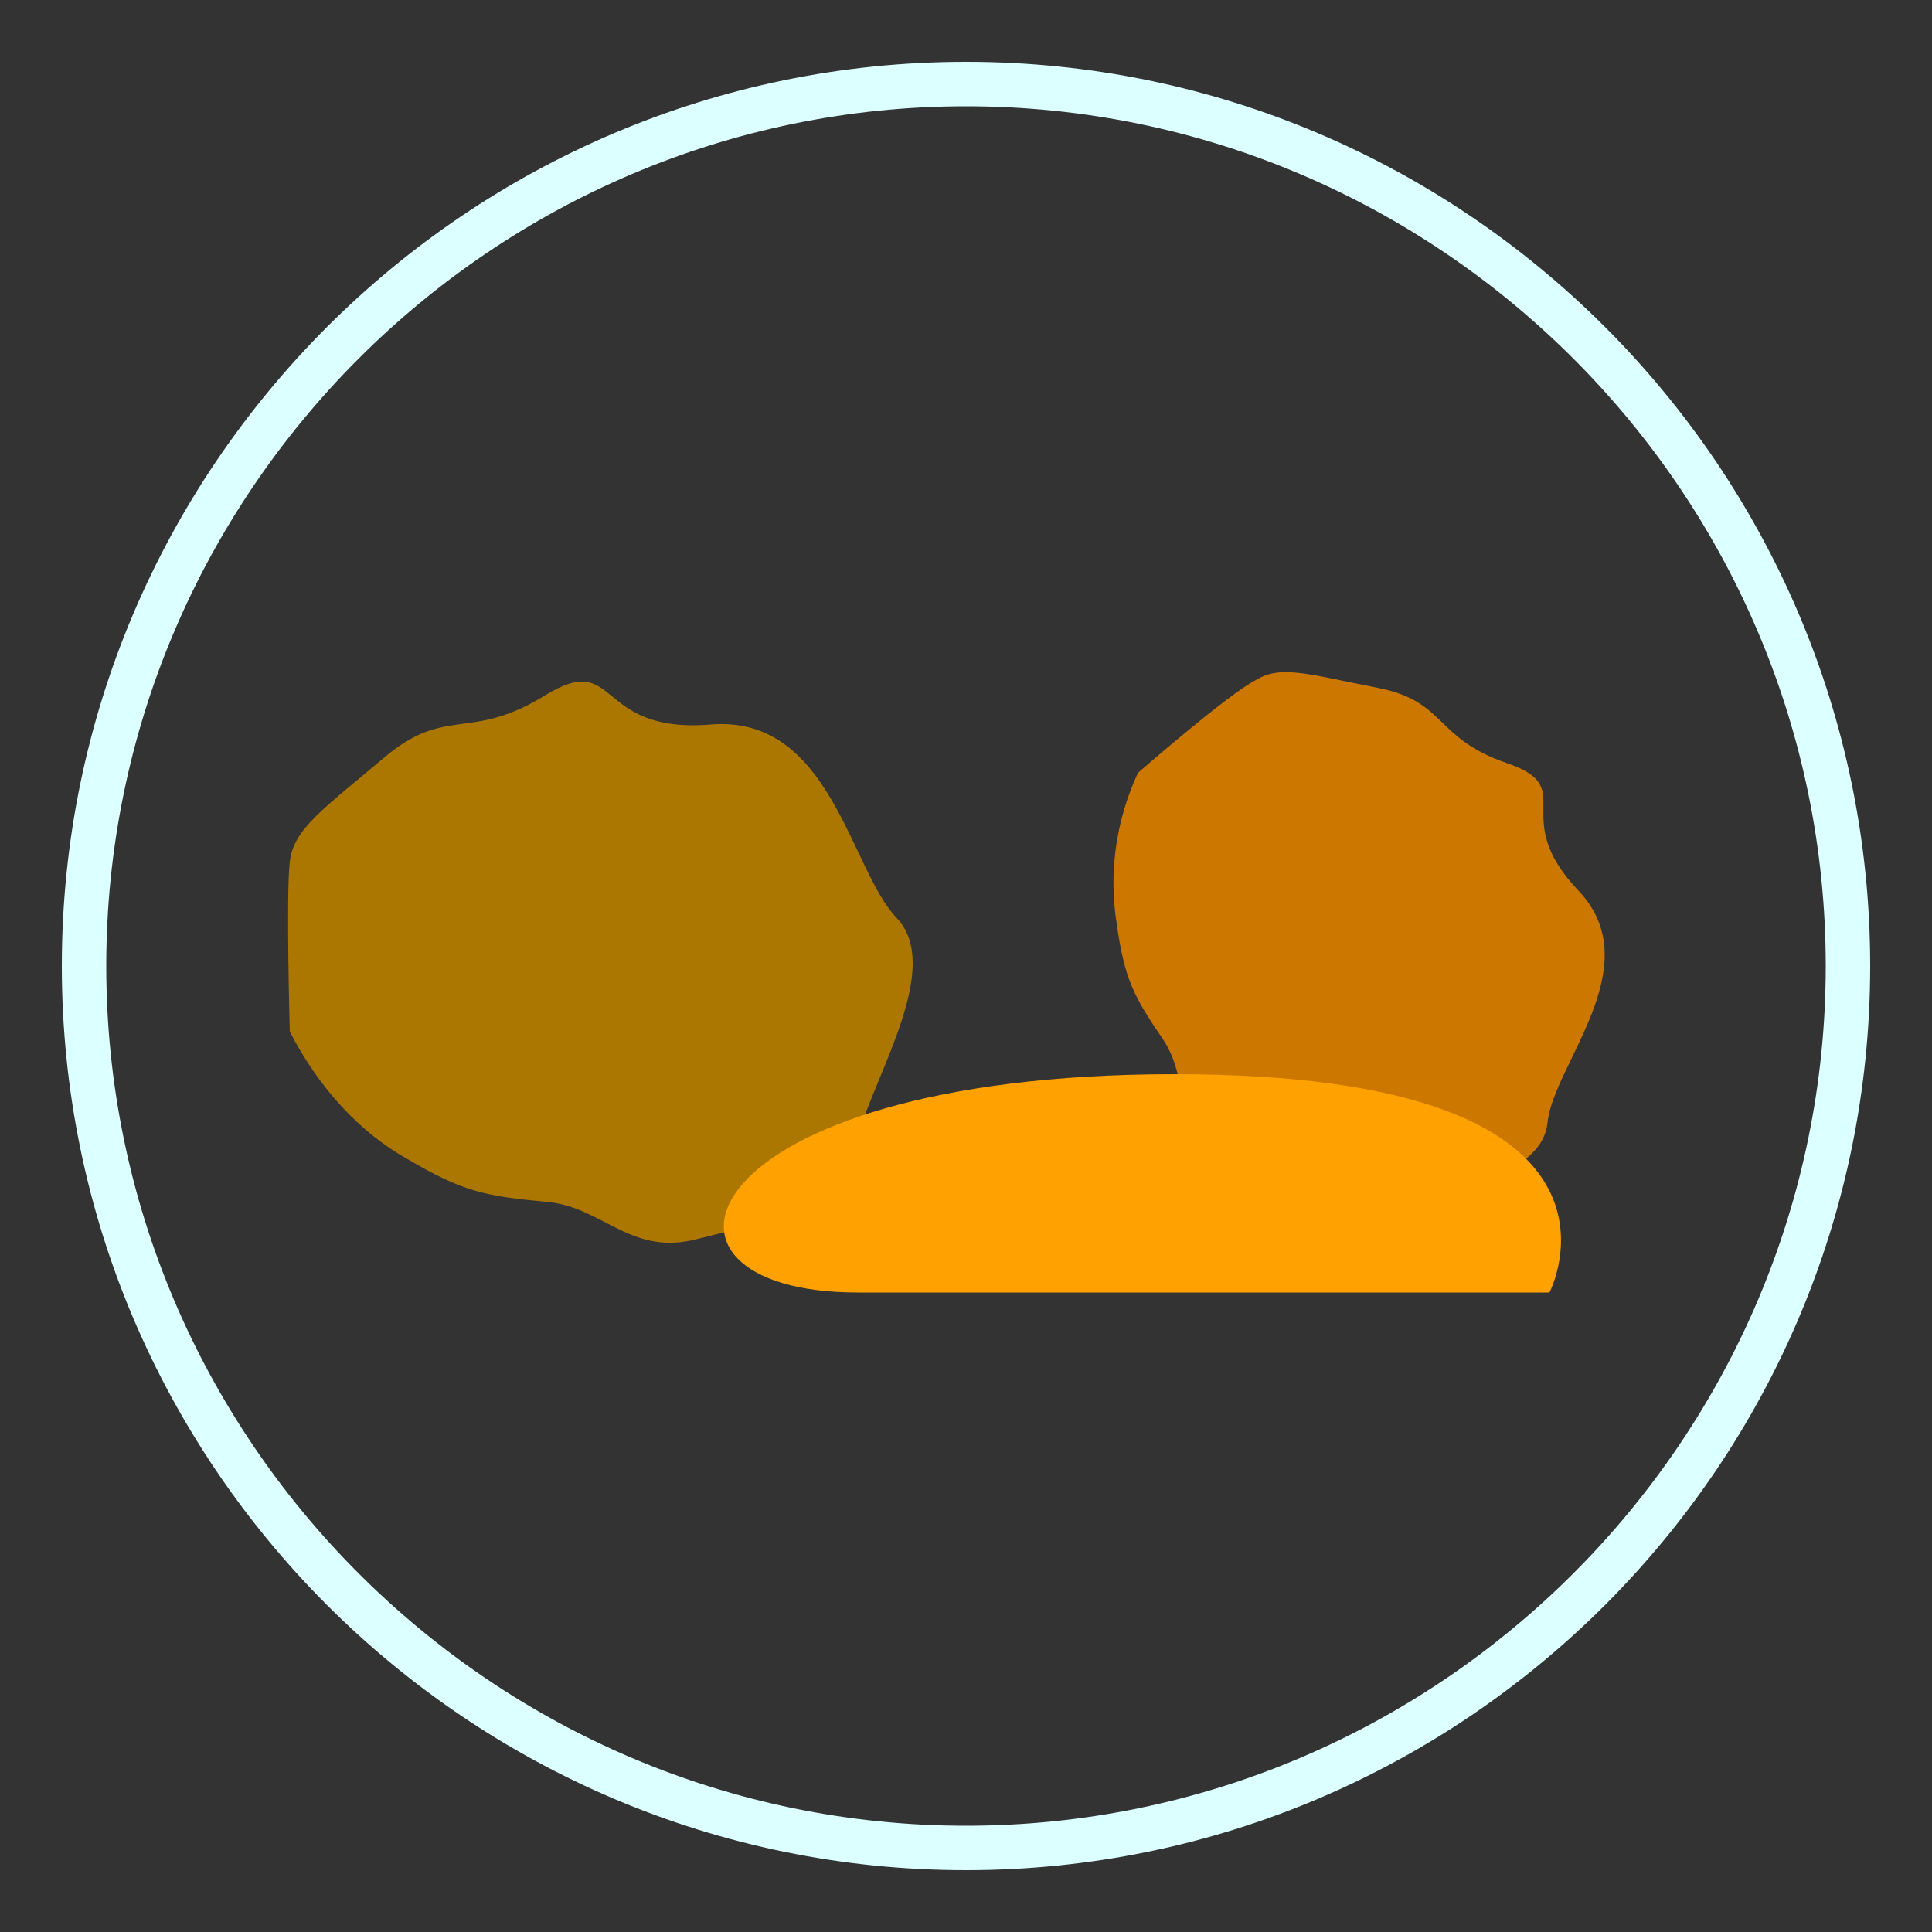 <?xml version="1.0" encoding="utf-8"?>
<!-- Generator: Adobe Illustrator 25.0.1, SVG Export Plug-In . SVG Version: 6.00 Build 0)  -->
<svg version="1.1" id="Livello_1" xmlns="http://www.w3.org/2000/svg" xmlns:xlink="http://www.w3.org/1999/xlink" x="0px" y="0px"
	 viewBox="0 0 100 100" style="enable-background:new 0 0 100 100;" xml:space="preserve">
<rect x="0" y="0" width="100" height="100" fill="#333333" stroke="none"/>
<style type="text/css">
	.st0{fill:#CB7700;}
	.st1{fill:#DCFFFF;}
	.st2{fill:#AC7700;}
	.st3{fill:#FFA100;}
</style>
<path class="st0" d="M58.9,40c-1.2,2.6-1.5,5.3-1.1,7.8c0.4,2.9,0.9,3.8,2.4,6c1.4,2.1,0.5,4.4,2.8,6.2c2.9,2.3,5.5,4.1,8.4,2.9
	s8.4-1.8,8.7-4.8c0.3-3,5.3-8.1,1.6-12s0.1-5.3-3.7-6.6c-3.8-1.3-3.1-3.2-6.7-3.9c-3.6-0.7-5-1.2-6.3-0.4C63.6,35.9,58.9,40,58.9,40
	z"/>
<g>
	<path class="st1" d="M50,96.8c-25.8,0-46.8-21-46.8-46.8S24.2,3.2,50,3.2s46.8,21,46.8,46.8S75.8,96.8,50,96.8z M50,5.5
		C25.5,5.5,5.5,25.5,5.5,50c0,24.5,20,44.5,44.5,44.5c24.5,0,44.5-20,44.5-44.5C94.5,25.5,74.5,5.5,50,5.5z"/>
</g>
<path class="st2" d="M15,53.4c1.5,2.9,3.6,5.2,6.1,6.6c2.9,1.7,4,1.9,7.1,2.2c2.9,0.2,4.3,2.7,7.6,2c4.2-1,7.6-2,8.6-5.4
	c1-3.4,4.4-8.8,2-11.3S43,37,36.8,37.5c-6.1,0.5-4.7-3.9-8.6-1.5s-5.1,0.5-8.3,3.2c-3.2,2.7-4.7,3.7-4.9,5.4
	C14.8,46.3,15,53.4,15,53.4z"/>
<path class="st3" d="M44.4,66.9h35.8c0,0,5.9-11.3-19.4-11.3S32,66.9,44.4,66.9z"/>
</svg>
